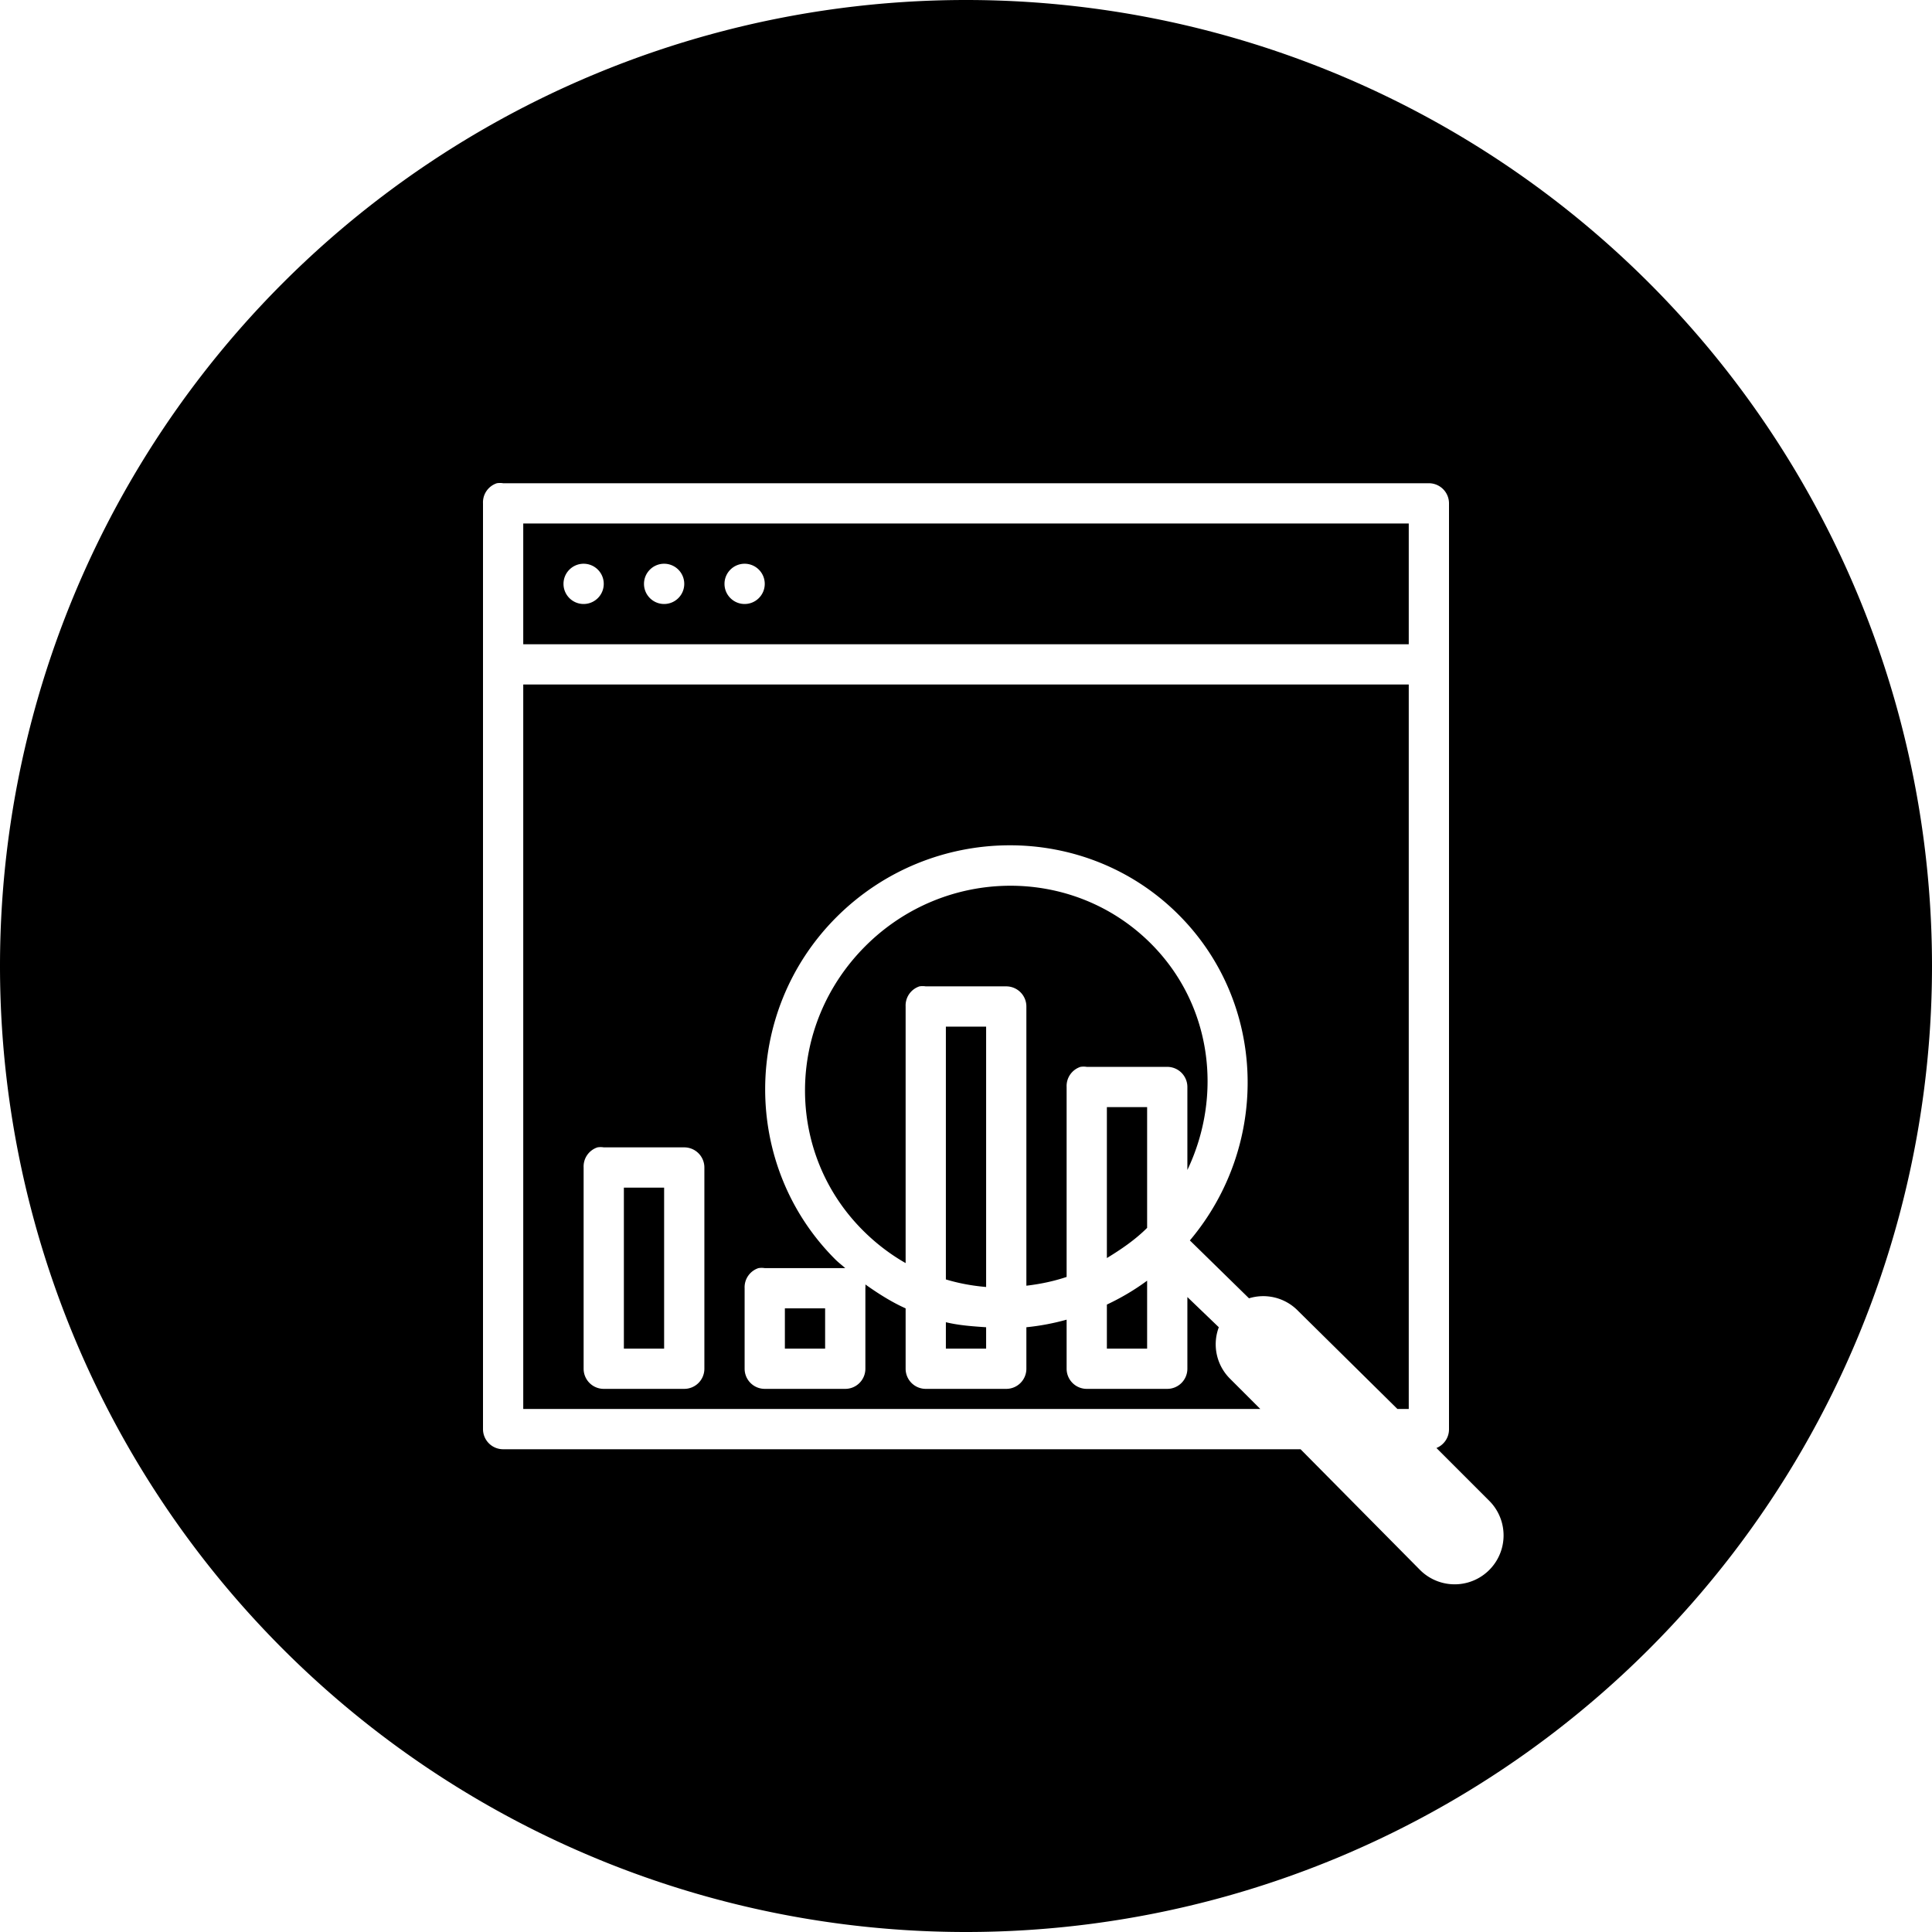 <?xml version="1.0" encoding="UTF-8"?> <svg xmlns="http://www.w3.org/2000/svg" width="48" height="48" viewBox="0 0 48 48"> <path fill-rule="evenodd" d="M 24 0 A 24 24 0 0 0 0 24 A 24 24 0 0 0 24 48 A 24 24 0 0 0 48 24 A 24 24 0 0 0 24 0 z M 12.4 12 A 0.5 0.5 0 0 1 12.5 12.006 L 35.5 12.006 A 0.5 0.5 0 0 1 36 12.506 L 36 18.006 L 36 35.506 A 0.5 0.5 0 0 1 35.688 35.975 L 37 37.287 A 1.215 1.215 0 1 1 35.281 39.006 L 32.312 36.006 L 12.5 36.006 A 0.5 0.5 0 0 1 12 35.506 L 12 12.506 A 0.5 0.5 0 0 1 12.344 12.006 A 0.5 0.5 0 0 1 12.4 12 z M 13 13.006 L 13 16.006 L 35 16.006 L 35 13.006 L 13 13.006 z M 14.5 14.006 C 14.776 14.006 15 14.23 15 14.506 C 15 14.782 14.776 15.006 14.5 15.006 C 14.224 15.006 14 14.782 14 14.506 C 14 14.23 14.224 14.006 14.5 14.006 z M 16.5 14.006 C 16.776 14.006 17 14.23 17 14.506 C 17 14.782 16.776 15.006 16.5 15.006 C 16.224 15.006 16 14.782 16 14.506 C 16 14.23 16.224 14.006 16.5 14.006 z M 18.5 14.006 C 18.776 14.006 19 14.23 19 14.506 C 19 14.782 18.776 15.006 18.5 15.006 C 18.224 15.006 18 14.782 18 14.506 C 18 14.23 18.224 14.006 18.5 14.006 z M 13 17.006 L 13 35.006 L 31.312 35.006 L 30.562 34.256 A 1.205 1.205 0 0 1 30.281 32.975 L 29.5 32.225 L 29.5 34.006 A 0.5 0.5 0 0 1 29 34.506 L 27 34.506 A 0.5 0.5 0 0 1 26.5 34.006 L 26.5 32.787 C 26.168 32.879 25.839 32.941 25.5 32.975 L 25.5 34.006 A 0.5 0.5 0 0 1 25 34.506 L 23 34.506 A 0.5 0.5 0 0 1 22.5 34.006 L 22.5 32.506 C 22.152 32.35 21.819 32.139 21.5 31.912 A 0.5 0.5 0 0 1 21.5 32.006 L 21.5 34.006 A 0.5 0.5 0 0 1 21 34.506 L 19 34.506 A 0.5 0.5 0 0 1 18.5 34.006 L 18.5 32.006 A 0.5 0.5 0 0 1 18.844 31.506 A 0.5 0.5 0 0 1 19 31.506 L 21 31.506 C 20.916 31.431 20.831 31.368 20.75 31.287 C 18.424 28.961 18.427 25.142 20.781 22.787 C 23.136 20.434 26.955 20.399 29.281 22.725 C 31.482 24.925 31.556 28.451 29.562 30.818 L 31.031 32.256 A 1.205 1.205 0 0 1 32.25 32.568 L 34.719 35.006 L 35 35.006 L 35 18.006 L 35 17.006 L 13 17.006 z M 25.062 22.006 C 23.779 22.017 22.489 22.517 21.5 23.506 C 19.522 25.484 19.5 28.631 21.438 30.568 C 21.759 30.89 22.123 31.167 22.5 31.381 L 22.5 25.006 A 0.5 0.5 0 0 1 22.844 24.506 A 0.5 0.5 0 0 1 23 24.506 L 25 24.506 A 0.5 0.5 0 0 1 25.5 25.006 L 25.5 31.943 C 25.839 31.903 26.172 31.835 26.5 31.725 L 26.5 27.006 A 0.5 0.5 0 0 1 26.844 26.506 A 0.5 0.5 0 0 1 27 26.506 L 29 26.506 A 0.5 0.5 0 0 1 29.5 27.006 L 29.5 29.068 C 30.386 27.209 30.108 24.958 28.594 23.443 C 27.625 22.474 26.346 21.995 25.062 22.006 z M 23.5 25.506 L 23.5 31.787 C 23.827 31.886 24.162 31.946 24.5 31.975 L 24.5 25.506 L 23.5 25.506 z M 27.5 27.506 L 27.5 31.256 C 27.846 31.045 28.199 30.807 28.5 30.506 L 28.5 27.506 L 27.5 27.506 z M 14.9 28.5 A 0.5 0.5 0 0 1 15 28.506 L 17 28.506 A 0.5 0.5 0 0 1 17.5 29.006 L 17.5 34.006 A 0.5 0.5 0 0 1 17 34.506 L 15 34.506 A 0.5 0.5 0 0 1 14.5 34.006 L 14.5 29.006 A 0.5 0.5 0 0 1 14.844 28.506 A 0.5 0.5 0 0 1 14.9 28.5 z M 15.5 29.506 L 15.5 33.506 L 16.5 33.506 L 16.5 29.506 L 15.5 29.506 z M 28.5 31.818 C 28.179 32.055 27.851 32.246 27.5 32.412 L 27.5 33.506 L 28.5 33.506 L 28.5 31.818 z M 19.5 32.506 L 19.5 33.506 L 20.5 33.506 L 20.5 32.506 L 19.5 32.506 z M 23.5 32.85 L 23.5 33.506 L 24.5 33.506 L 24.5 32.975 C 24.164 32.952 23.829 32.93 23.5 32.85 z "></path> </svg> 
